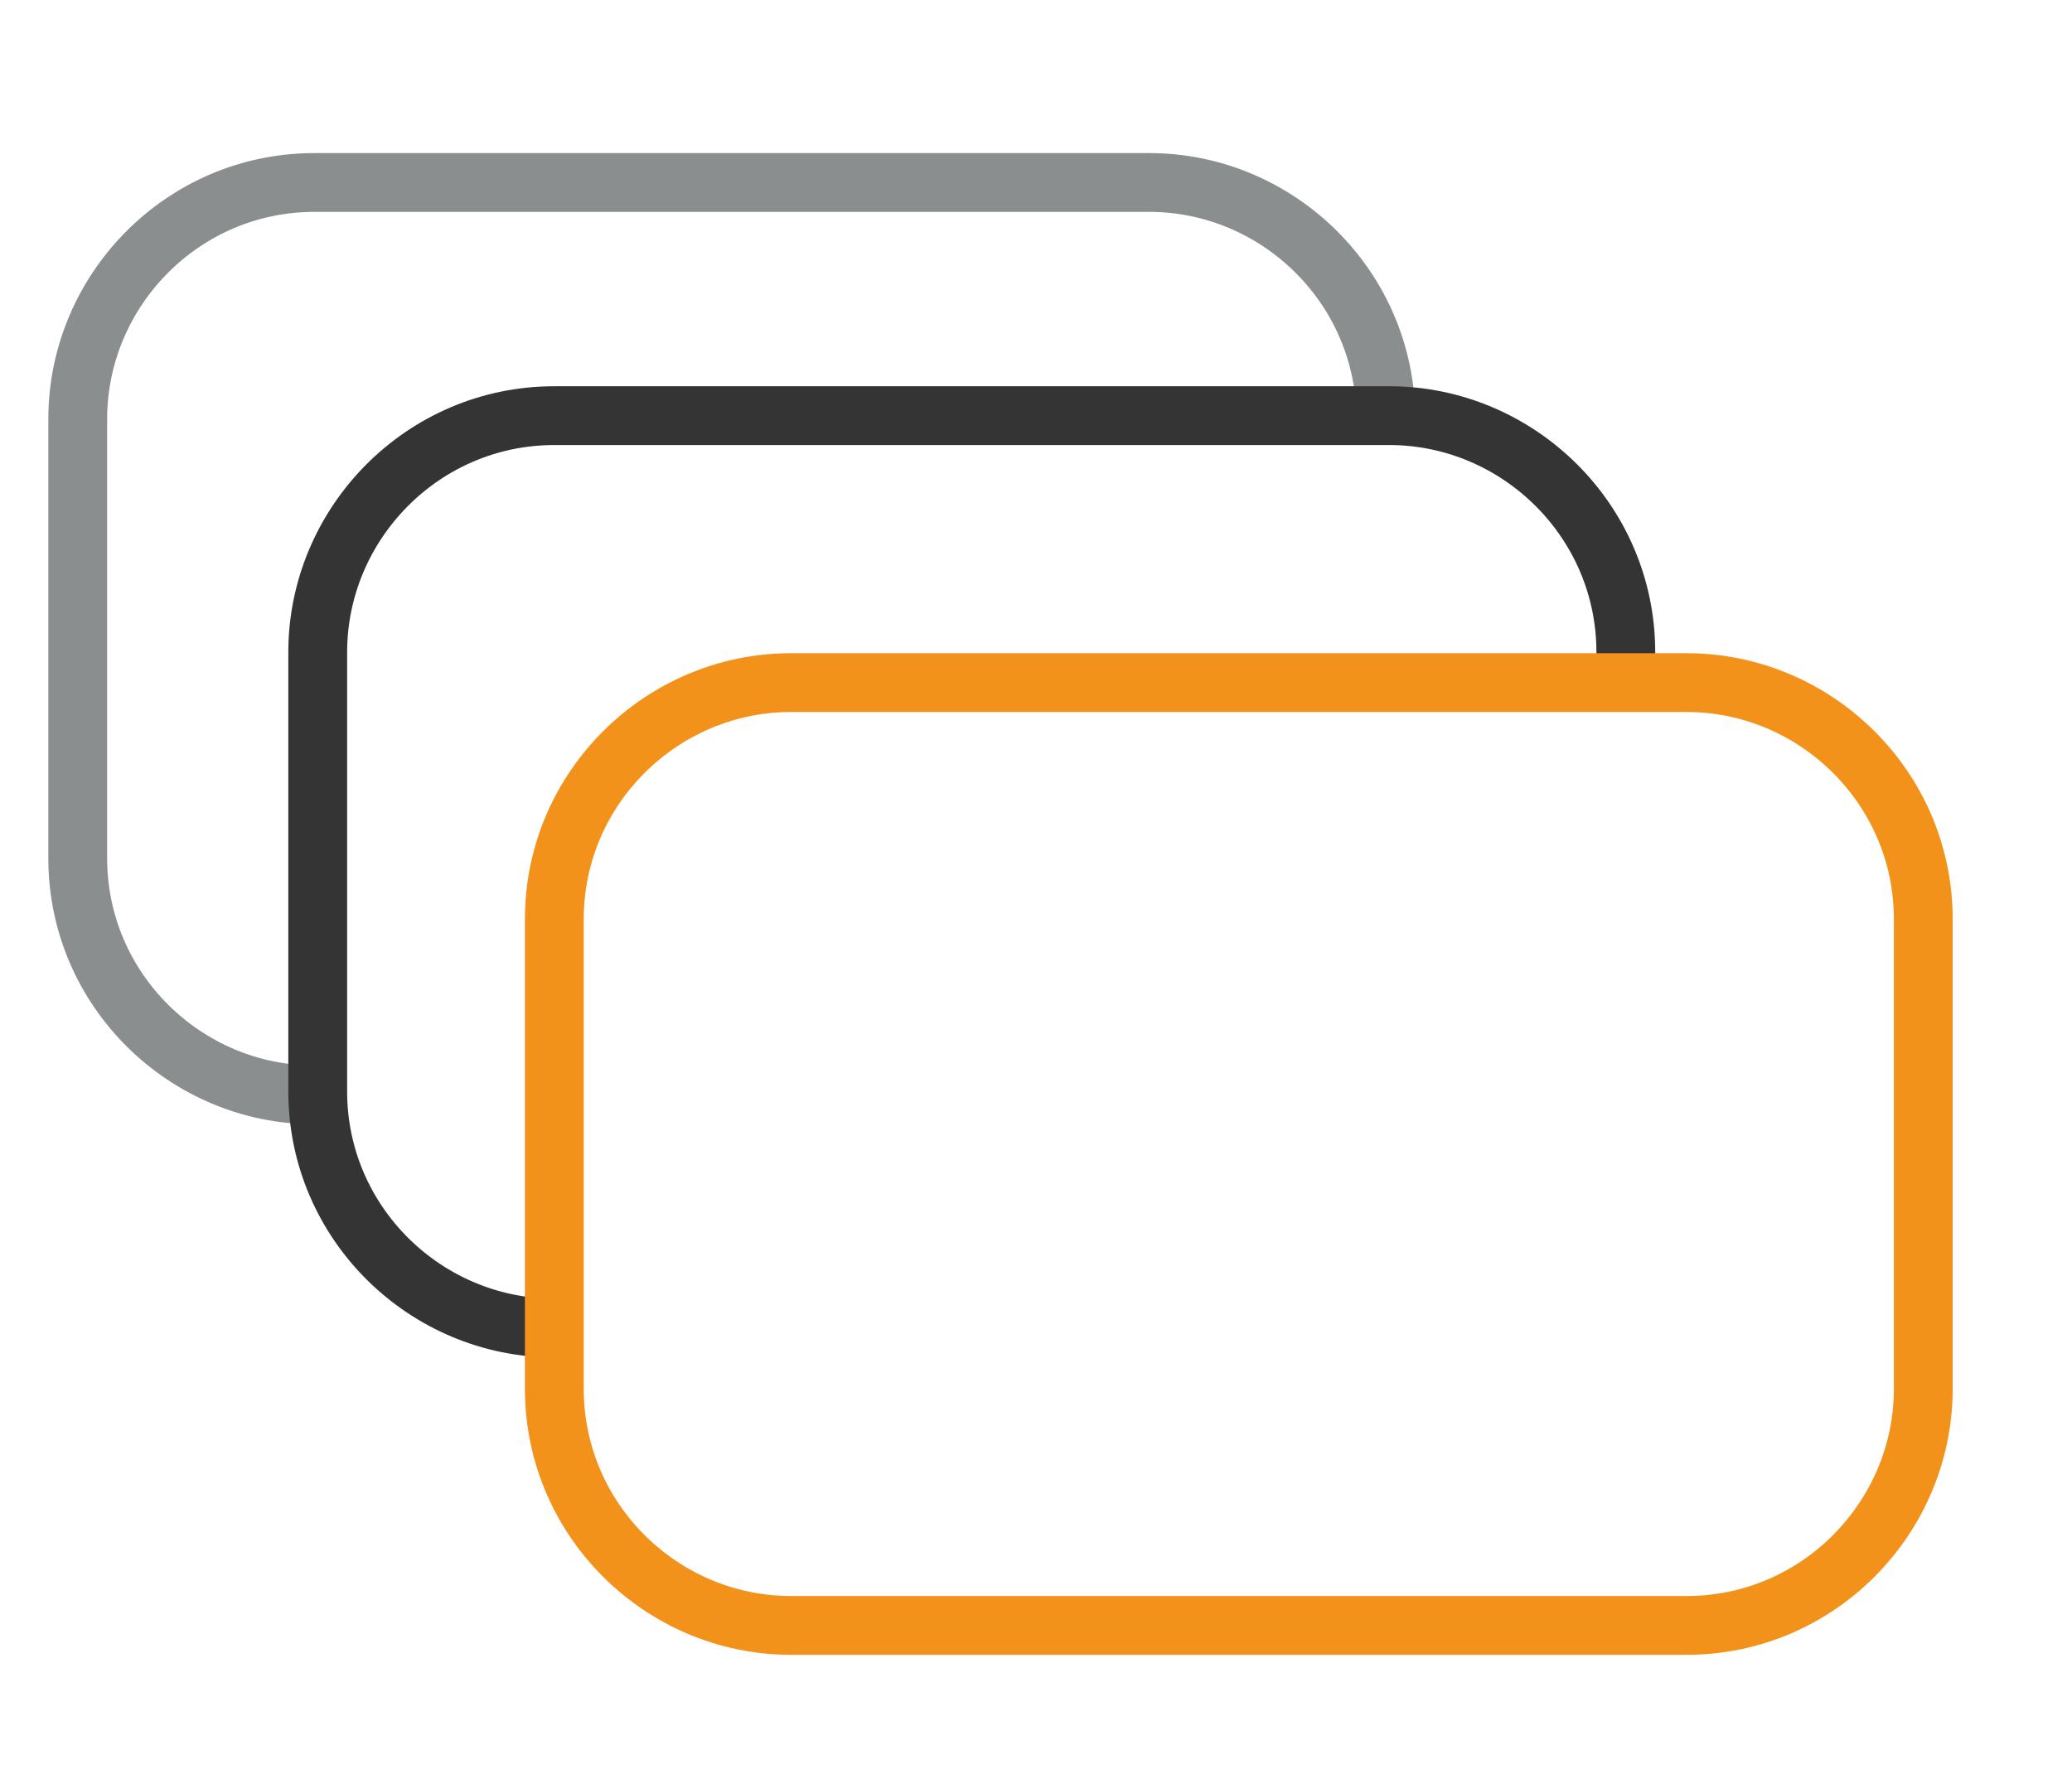 <?xml version="1.0" encoding="UTF-8"?>
<svg xmlns="http://www.w3.org/2000/svg" xmlns:xlink="http://www.w3.org/1999/xlink" version="1.1" id="Слой_1" x="0px" y="0px" viewBox="0 0 61.3 52.5" style="enable-background:new 0 0 61.3 52.5;" xml:space="preserve">
<style type="text/css">
	.st0{fill:none;stroke:#8A8E8F;stroke-width:1.74;}
	.st1{fill:none;stroke:#343434;stroke-width:1.74;}
	.st2{fill:none;stroke:#F3921B;stroke-width:1.74;}
</style>
<path class="st0" d="M10.1,32.4H9.3c-3.8,0-7-3.1-7-7v-13c0-3.8,3.1-7,7-7h24.7c3.8,0,7,3.1,7,7v0.5"></path>
<path class="st1" d="M16.4,39.3L16.4,39.3c-3.8,0-7-3.1-7-7v-13c0-3.8,3.1-7,7-7h24.7c3.8,0,7,3.1,7,7v1.5"></path>
<path class="st2" d="M23.4,20.2h26.5c3.8,0,7,3.1,7,7v13.9c0,3.8-3.1,7-7,7H23.4c-3.8,0-7-3.1-7-7V27.2  C16.4,23.3,19.6,20.2,23.4,20.2z"></path>
</svg>
